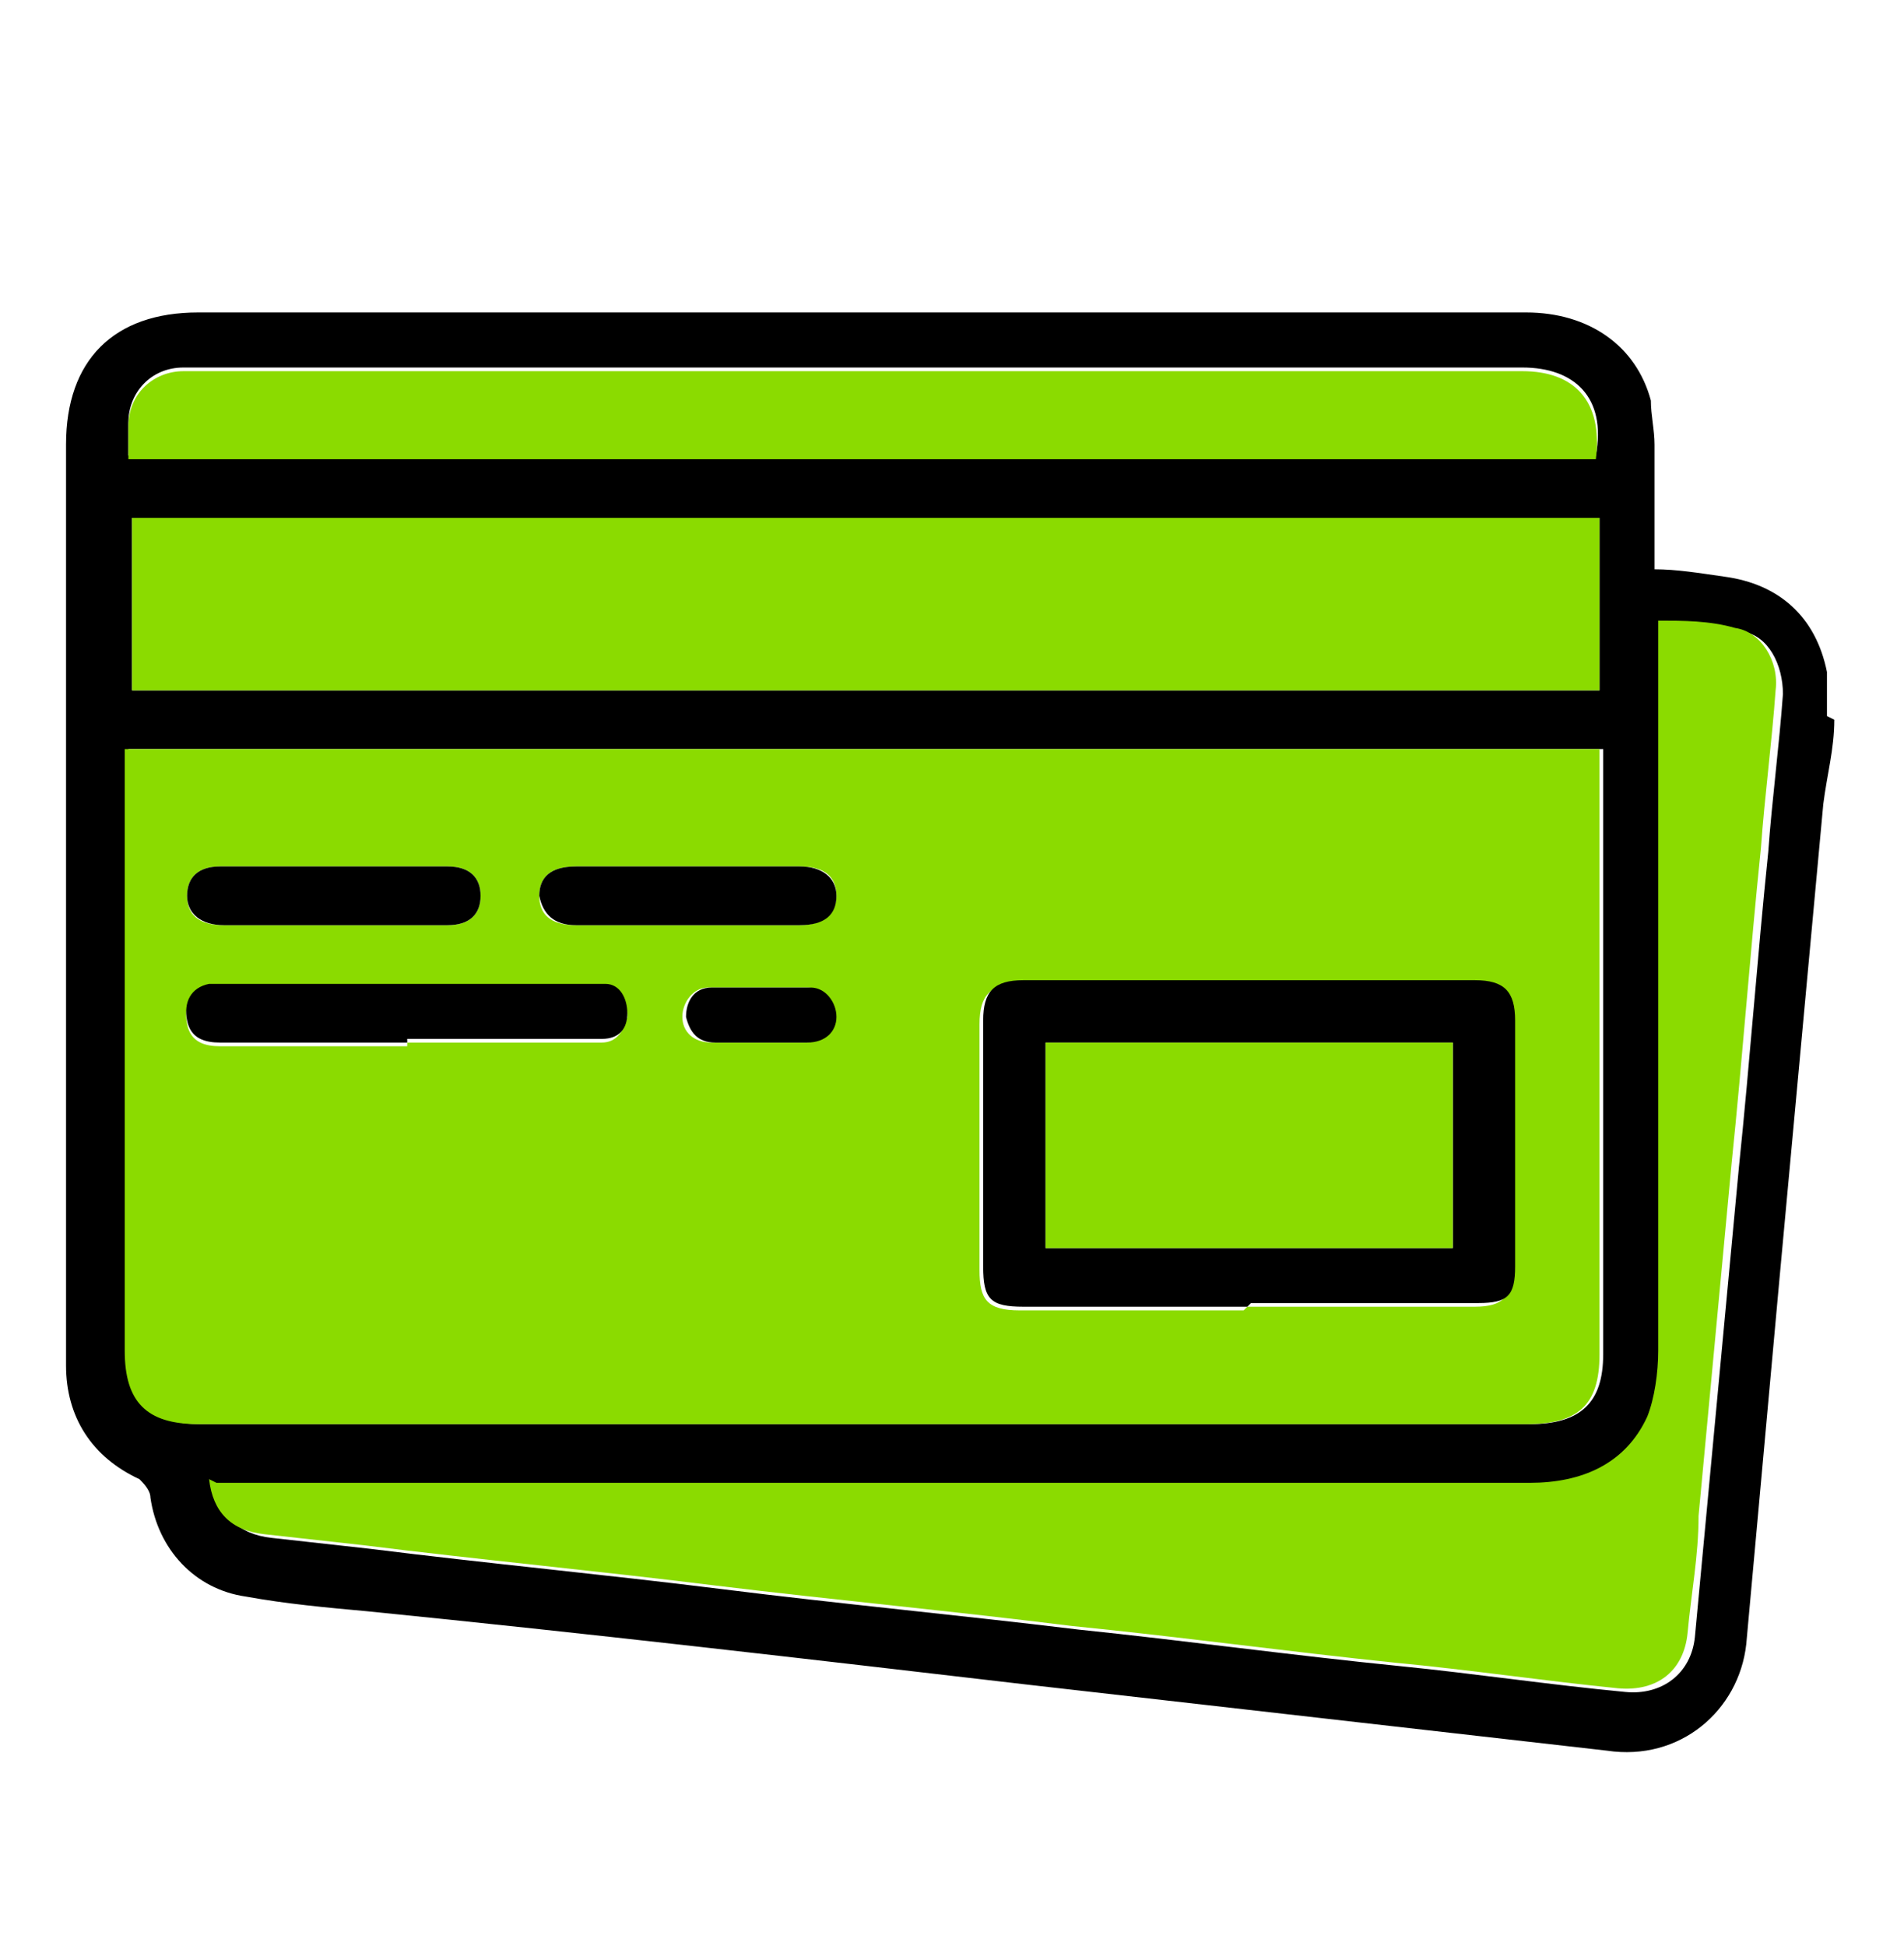 <?xml version="1.0" encoding="UTF-8"?>
<svg xmlns="http://www.w3.org/2000/svg" width="18.3mm" height="18.7mm" version="1.1" viewBox="0 0 51.9 53">
  <defs>
    <style>
      .cls-1 {
        fill: #8bdb00;
      }
    </style>
  </defs>
  <!-- Generator: Adobe Illustrator 28.6.0, SVG Export Plug-In . SVG Version: 1.2.0 Build 709)  -->
  <g>
    <g id="Capa_1">
      <path d="M50,19.6c0,.8-.2,1.5-.3,2.3-.4,4.3-.8,8.7-1.2,13-.3,3.3-.6,6.6-.9,9.9-.2,1.8-1.8,3.2-3.8,2.9-5.3-.6-10.5-1.2-15.8-1.8-6-.7-12-1.4-18-2-1.1-.1-2.2-.2-3.3-.4-1.4-.2-2.4-1.3-2.6-2.7,0-.2-.2-.4-.3-.5-1.3-.6-2-1.7-2-3.1,0-2.6,0-5.2,0-7.8,0-5.8,0-11.6,0-17.3,0-2.3,1.3-3.6,3.6-3.6,12.1,0,24.1,0,36.2,0,1.7,0,3,.9,3.4,2.4,0,.4.1.8.1,1.2,0,1.1,0,2.2,0,3.3,0,0,0,0,0,.1.6,0,1.2.1,1.9.2,1.5.2,2.5,1.1,2.8,2.6,0,0,0,0,0,.1v1.1ZM3.5,20.4v.5c0,5.3,0,10.6,0,15.9,0,1.4.6,2,2,2,12.1,0,24.1,0,36.2,0,1.4,0,2-.6,2-1.9,0-5.3,0-10.6,0-16v-.5H3.5ZM5.9,40.4c.1.9.6,1.4,1.5,1.5.9.1,1.8.2,2.7.3,3.2.4,6.4.7,9.6,1.1,3.2.4,6.4.7,9.7,1.1,2.9.3,5.8.7,8.8,1,2,.2,4,.5,6.1.7,1,.1,1.8-.5,1.9-1.5.1-1.1.2-2.1.3-3.2.3-3.2.6-6.4.9-9.6.3-2.9.5-5.7.8-8.6.1-1.4.3-2.9.4-4.3,0-.8-.4-1.6-1.1-1.7-.7-.1-1.4-.1-2.1-.2v.7c0,6.4,0,12.8,0,19.2,0,.6,0,1.2-.3,1.8-.6,1.3-1.7,1.8-3.2,1.8-11.7,0-23.5,0-35.2,0h-.6ZM3.6,18.8h40v-4.7H3.6v4.7ZM3.5,12.4h40c.3-1.6-.6-2.4-2-2.4-12,0-24,0-36,0-.2,0-.3,0-.5,0-.9,0-1.5.7-1.5,1.5,0,.3,0,.5,0,.8Z"/>
      <path class="cls-1" d="M3.5,20.4h40.1v.5c0,5.3,0,10.6,0,16,0,1.4-.6,1.9-2,1.9-12.1,0-24.1,0-36.2,0-1.4,0-2-.6-2-2,0-5.3,0-10.6,0-15.9v-.5ZM34,35.6c2.1,0,4.1,0,6.2,0,.8,0,1-.3,1-1,0-2.2,0-4.5,0-6.7,0-.8-.3-1.1-1.1-1.1-4.1,0-8.2,0-12.3,0-.8,0-1.1.3-1.1,1.1,0,2.2,0,4.4,0,6.7,0,.8.2,1.1,1.1,1.1,2,0,4.1,0,6.1,0ZM11.1,28.4c1.6,0,3.2,0,4.7,0,.2,0,.4,0,.6,0,.4,0,.6-.3.7-.7,0-.4-.2-.7-.6-.8-.2,0-.3,0-.5,0-3.3,0-6.5,0-9.8,0-.2,0-.3,0-.5,0-.5.1-.7.5-.6,1,.1.5.5.6.9.6,1.7,0,3.4,0,5.1,0ZM9.1,25.2c1,0,2.1,0,3.1,0,.6,0,.9-.3.9-.8,0-.5-.3-.8-.9-.8-2.1,0-4.1,0-6.2,0-.6,0-.9.3-.9.8,0,.5.3.8,1,.8,1,0,2,0,3,0ZM18.7,25.2c1,0,2,0,3.1,0,.6,0,1-.3,1-.8,0-.5-.3-.8-1-.8-2,0-4,0-6.1,0-.7,0-1,.3-1,.8,0,.5.3.8,1,.8,1,0,2,0,3,0ZM20.7,28.4h0c.4,0,.8,0,1.2,0,0,0,0,0,0,0,.5,0,.7-.3.8-.7,0-.4-.2-.8-.7-.8-.9,0-1.8,0-2.7,0-.4,0-.7.4-.7.8,0,.4.3.7.8.7.4,0,.8,0,1.2,0Z"/>
      <path class="cls-1" d="M5.9,40.4h.6c11.7,0,23.5,0,35.2,0,1.4,0,2.6-.5,3.2-1.8.2-.5.3-1.2.3-1.8,0-6.4,0-12.8,0-19.2v-.7c.7,0,1.4,0,2.1.2.7.1,1.2.9,1.1,1.7-.1,1.4-.3,2.9-.4,4.3-.3,2.9-.5,5.7-.8,8.6-.3,3.2-.6,6.4-.9,9.6,0,1.1-.2,2.1-.3,3.2-.1,1-.8,1.6-1.9,1.5-2-.2-4-.5-6.1-.7-2.9-.3-5.8-.7-8.8-1-3.2-.4-6.4-.7-9.7-1.1-3.2-.4-6.4-.7-9.6-1.1-.9-.1-1.8-.2-2.7-.3-.9-.1-1.4-.6-1.5-1.5Z"/>
      <path class="cls-1" d="M3.6,18.8v-4.7h40v4.7H3.6Z"/>
      <path class="cls-1" d="M3.5,12.4c0-.3,0-.6,0-.8,0-.9.7-1.5,1.5-1.5.2,0,.3,0,.5,0,12,0,24,0,36,0,1.4,0,2.2.8,2,2.4H3.5Z"/>
      <path d="M34,35.6c-2,0-4.1,0-6.1,0-.9,0-1.1-.2-1.1-1.1,0-2.2,0-4.4,0-6.7,0-.8.3-1.1,1.1-1.1,4.1,0,8.2,0,12.3,0,.8,0,1.1.3,1.1,1.1,0,2.2,0,4.5,0,6.7,0,.8-.2,1-1,1-2.1,0-4.1,0-6.2,0ZM39.6,34v-5.6h-11.1v5.6h11.1Z"/>
      <path d="M11.1,28.4c-1.7,0-3.4,0-5.1,0-.4,0-.8-.1-.9-.6-.1-.5.1-.9.6-1,.2,0,.3,0,.5,0,3.3,0,6.5,0,9.8,0,.2,0,.3,0,.5,0,.4,0,.6.4.6.8,0,.4-.2.7-.7.7-.2,0-.4,0-.6,0-1.6,0-3.2,0-4.7,0Z"/>
      <path d="M9.1,25.2c-1,0-2,0-3,0-.6,0-1-.3-1-.8,0-.5.3-.8.9-.8,2.1,0,4.1,0,6.2,0,.6,0,.9.3.9.8,0,.5-.3.8-.9.8-1,0-2.1,0-3.1,0Z"/>
      <path d="M18.7,25.2c-1,0-2,0-3,0-.6,0-.9-.3-1-.8,0-.5.3-.8,1-.8,2,0,4,0,6.1,0,.6,0,1,.3,1,.8,0,.5-.3.8-1,.8-1,0-2,0-3.1,0Z"/>
      <path d="M20.7,28.4c-.4,0-.8,0-1.2,0-.5,0-.7-.3-.8-.7,0-.4.2-.8.7-.8.9,0,1.8,0,2.7,0,.4,0,.7.4.7.8,0,.4-.3.7-.8.7,0,0,0,0,0,0-.4,0-.8,0-1.2,0h0Z"/>
      <path class="cls-1" d="M39.6,34h-11.1v-5.6h11.1v5.6Z"/>
    </g>
  </g>
</svg>